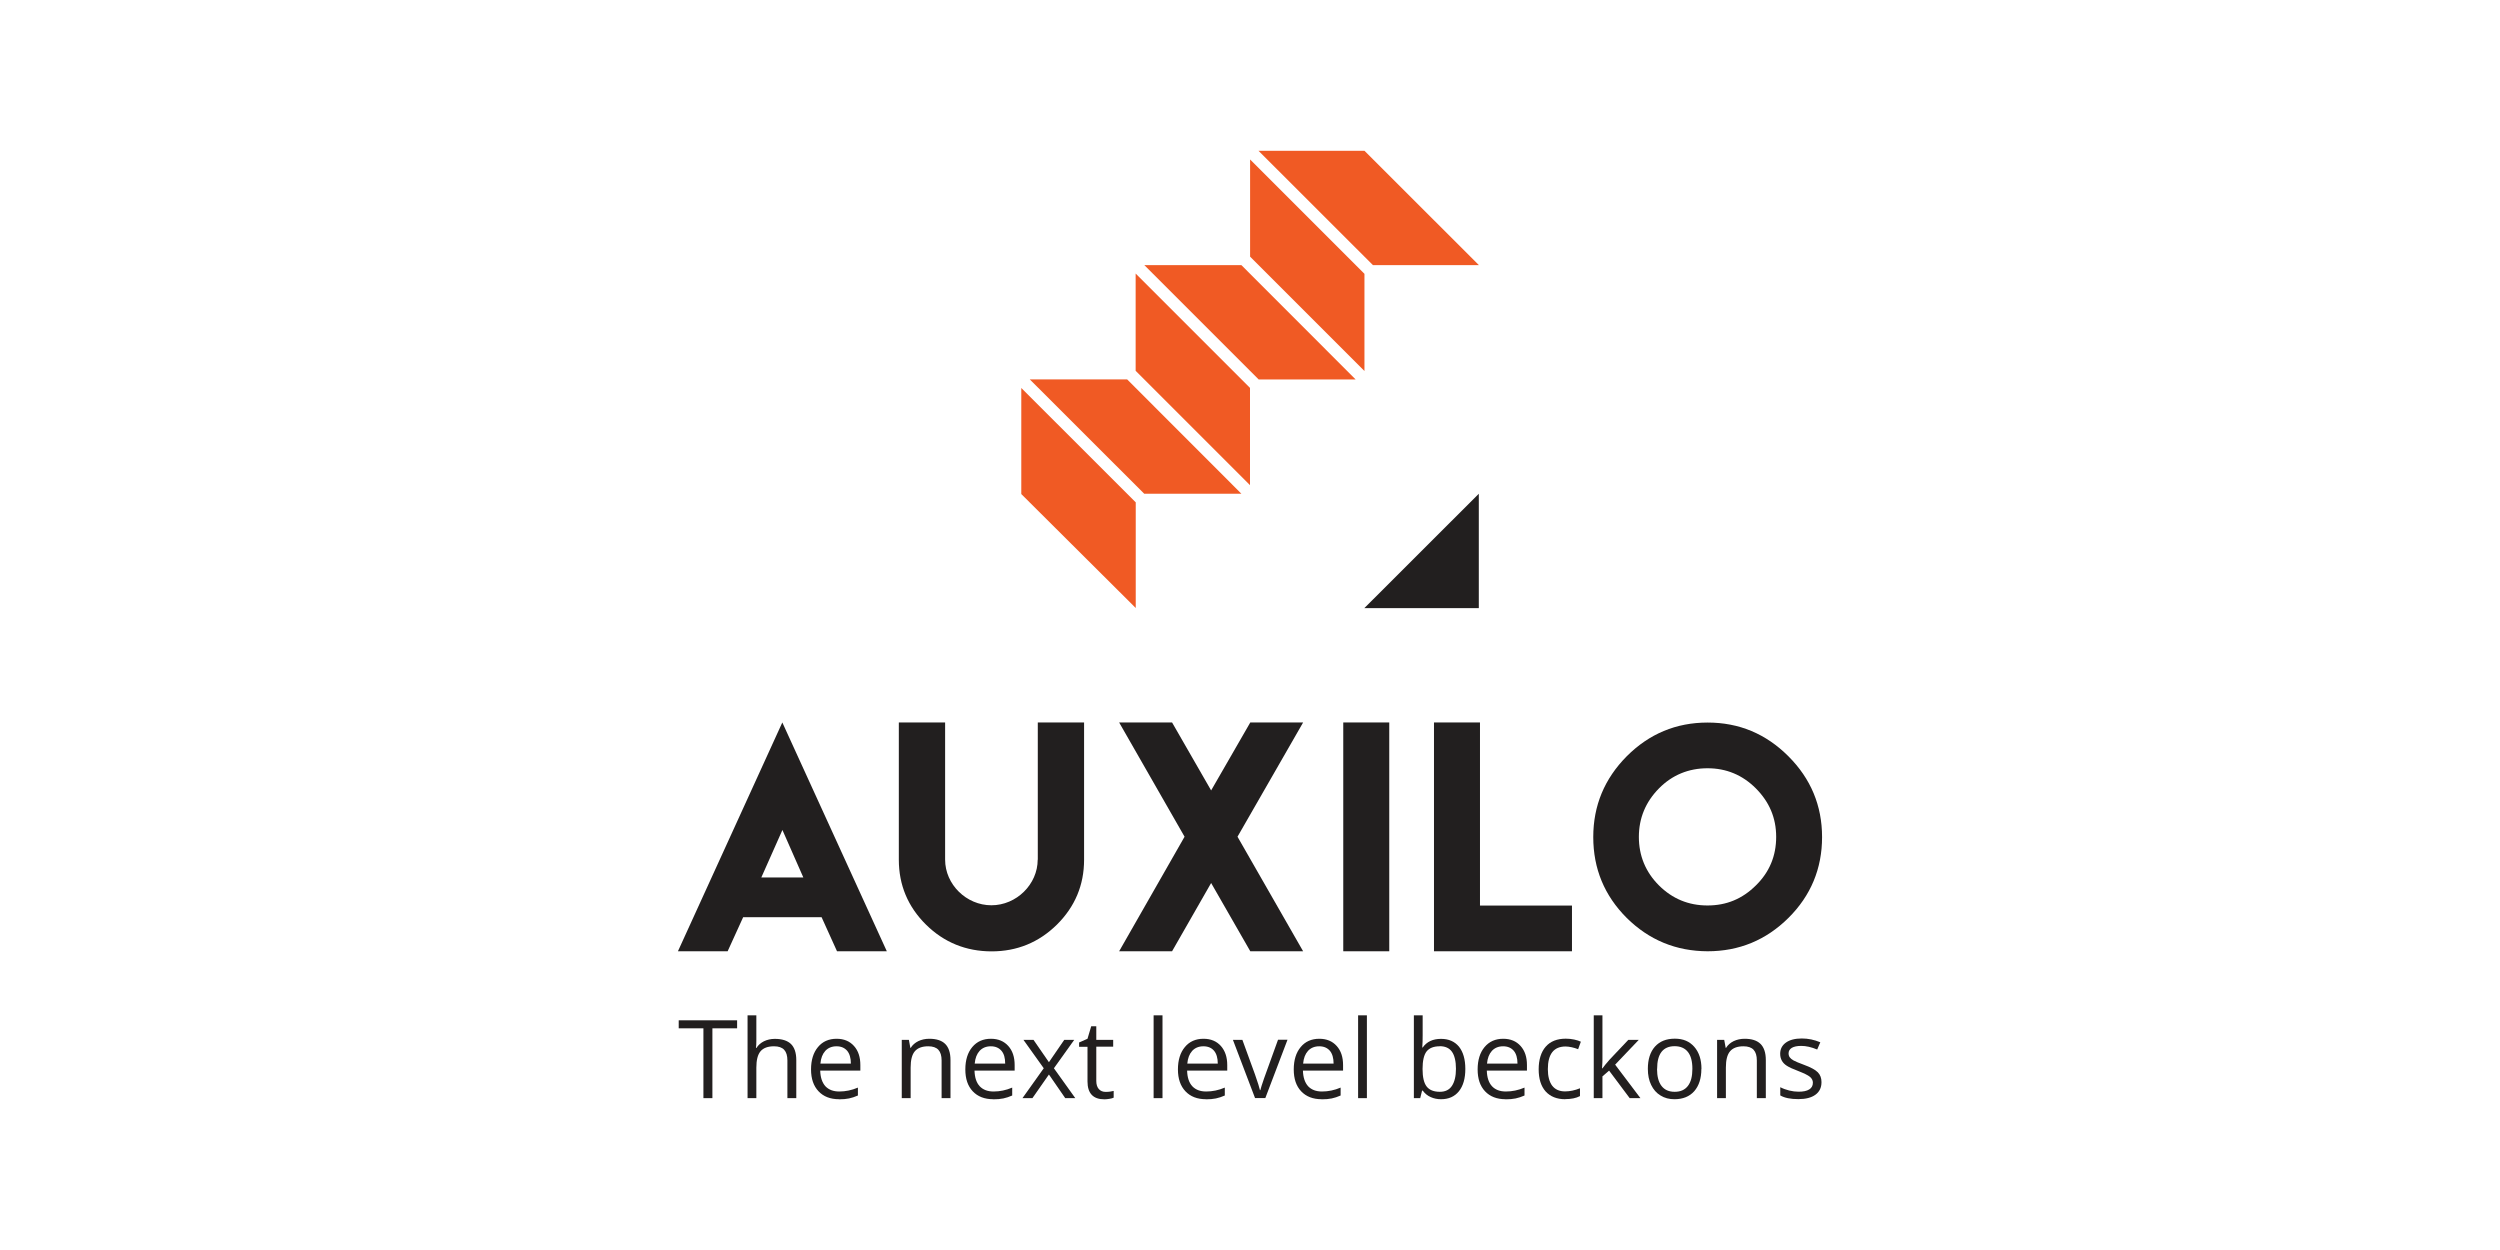 <?xml version="1.0" encoding="UTF-8"?>
<svg id="Layer_1" data-name="Layer 1" xmlns="http://www.w3.org/2000/svg" viewBox="0 0 256 128">
  <defs>
    <style>
      .cls-1 {
        fill: #f05a24;
      }

      .cls-2 {
        fill: #221f1f;
      }
    </style>
  </defs>
  <g id="Auxilo">
    <path class="cls-2" d="m80.11,73.98l10.7,23.43h-5.1l-1.58-3.49h-8.03l-1.59,3.49h-5.09l10.69-23.43Zm2.15,15.87l-2.14-4.86-2.16,4.86h4.3Z"/>
    <path class="cls-2" d="m106.27,88.03v-14.05h4.74v14.06c0,2.59-.93,4.8-2.78,6.64-1.86,1.83-4.09,2.74-6.69,2.74s-4.87-.91-6.72-2.74c-1.85-1.83-2.78-4.05-2.78-6.64v-14.06h4.74v14.05c0,2.53,2.17,4.67,4.74,4.67s4.74-2.15,4.74-4.67"/>
    <polygon class="cls-2" points="120.02 73.98 124.02 80.94 128.03 73.98 133.44 73.98 126.72 85.68 133.44 97.41 128.03 97.41 124.02 90.42 120.02 97.41 114.6 97.41 121.3 85.68 114.6 73.98 120.02 73.98"/>
    <rect class="cls-2" x="137.55" y="73.98" width="4.71" height="23.43"/>
    <polygon class="cls-2" points="151.55 73.98 151.55 92.73 160.97 92.73 160.97 97.41 146.84 97.41 146.84 73.98 151.55 73.98"/>
    <path class="cls-2" d="m183.13,77.44c2.3,2.3,3.45,5.06,3.45,8.28s-1.15,6-3.45,8.28c-2.29,2.27-5.05,3.41-8.27,3.41-3.23-.01-5.99-1.15-8.28-3.41-2.29-2.29-3.43-5.05-3.43-8.28s1.15-5.98,3.43-8.28c2.3-2.3,5.06-3.45,8.28-3.45s5.97,1.15,8.27,3.45m-13.25,3.29c-1.37,1.39-2.06,3.05-2.06,4.97s.68,3.59,2.06,4.97c1.37,1.36,3.02,2.05,4.97,2.05s3.57-.68,4.95-2.05c1.39-1.36,2.08-3.02,2.08-4.97s-.7-3.58-2.08-4.97c-1.37-1.37-3.02-2.06-4.95-2.06s-3.62.69-4.97,2.06Z"/>
    <polygon class="cls-2" points="72.95 112.45 72.03 112.45 72.03 105.3 69.5 105.3 69.5 104.48 75.48 104.48 75.48 105.3 72.95 105.3 72.95 112.45"/>
    <path class="cls-2" d="m80.63,112.45v-3.86c0-.49-.11-.85-.33-1.09-.22-.24-.57-.36-1.04-.36-.63,0-1.09.17-1.38.51-.29.34-.43.9-.43,1.68v3.12h-.9v-8.48h.9v2.57c0,.31-.01.57-.04.77h.05c.18-.29.43-.51.76-.68.33-.16.7-.25,1.12-.25.73,0,1.28.17,1.65.52.36.35.55.9.55,1.65v3.9h-.9Z"/>
    <path class="cls-2" d="m85.91,112.56c-.88,0-1.58-.27-2.09-.81-.51-.54-.77-1.28-.77-2.24s.24-1.73.71-2.29c.47-.57,1.11-.85,1.91-.85.75,0,1.34.25,1.78.74.44.49.65,1.14.65,1.95v.57h-4.11c.02.7.2,1.23.53,1.6.34.36.81.54,1.42.54.64,0,1.28-.13,1.91-.4v.81c-.32.14-.62.24-.91.3-.28.06-.63.09-1.03.09m-.25-5.43c-.48,0-.86.16-1.15.47-.28.31-.45.74-.5,1.3h3.12c0-.57-.13-1.01-.38-1.31-.26-.3-.62-.46-1.09-.46Z"/>
    <path class="cls-2" d="m96.42,112.45v-3.86c0-.49-.11-.85-.33-1.09-.22-.24-.57-.36-1.04-.36-.62,0-1.08.17-1.37.51-.29.34-.43.89-.43,1.67v3.13h-.91v-5.97h.73l.15.82h.04c.18-.3.44-.52.78-.69.34-.16.71-.24,1.12-.24.72,0,1.26.17,1.62.52.36.35.55.9.55,1.66v3.9h-.9Z"/>
    <path class="cls-2" d="m101.7,112.56c-.88,0-1.58-.27-2.09-.81-.51-.54-.76-1.28-.76-2.24s.24-1.73.71-2.29c.48-.57,1.11-.85,1.91-.85.75,0,1.34.25,1.78.74.44.49.65,1.14.65,1.95v.57h-4.11c.02.7.19,1.23.53,1.6.34.36.81.54,1.42.54.64,0,1.28-.13,1.91-.4v.81c-.32.14-.62.24-.91.3-.29.06-.63.09-1.03.09m-.25-5.43c-.48,0-.86.16-1.15.47-.28.31-.45.74-.5,1.3h3.12c0-.57-.12-1.01-.38-1.31-.26-.3-.62-.46-1.09-.46Z"/>
    <polygon class="cls-2" points="106.88 109.39 104.8 106.48 105.83 106.48 107.41 108.77 108.98 106.48 110 106.48 107.92 109.39 110.11 112.45 109.08 112.45 107.41 110.03 105.72 112.45 104.7 112.45 106.88 109.39"/>
    <path class="cls-2" d="m113.22,111.81c.16,0,.31-.01.46-.03.15-.02.27-.05.36-.07v.69c-.1.05-.24.09-.43.12-.19.03-.36.05-.52.05-1.15,0-1.73-.61-1.73-1.83v-3.55h-.86v-.44l.86-.38.38-1.28h.52v1.39h1.73v.7h-1.73v3.51c0,.36.09.64.26.83.17.19.4.29.7.29"/>
    <rect class="cls-2" x="118.13" y="103.97" width=".91" height="8.48"/>
    <path class="cls-2" d="m123.48,112.56c-.88,0-1.58-.27-2.09-.81-.51-.54-.77-1.28-.77-2.24s.24-1.73.71-2.29c.47-.57,1.11-.85,1.91-.85.75,0,1.34.25,1.78.74.43.49.65,1.14.65,1.95v.57h-4.11c.02.7.19,1.23.53,1.6.34.36.81.54,1.42.54.64,0,1.28-.13,1.91-.4v.81c-.32.14-.62.24-.91.3-.28.06-.63.09-1.03.09m-.25-5.43c-.48,0-.86.16-1.15.47-.28.31-.45.74-.5,1.3h3.12c0-.57-.13-1.01-.38-1.31-.25-.3-.62-.46-1.09-.46Z"/>
    <path class="cls-2" d="m128.52,112.45l-2.27-5.97h.97l1.29,3.54c.29.83.46,1.37.51,1.61h.04c.04-.19.17-.59.38-1.2.21-.6.69-1.92,1.43-3.96h.97l-2.27,5.97h-1.06Z"/>
    <path class="cls-2" d="m135.33,112.56c-.88,0-1.58-.27-2.09-.81-.51-.54-.76-1.28-.76-2.24s.24-1.73.71-2.29c.47-.57,1.11-.85,1.91-.85.75,0,1.34.25,1.78.74.44.49.65,1.14.65,1.95v.57h-4.11c.02.7.2,1.23.53,1.6.34.36.81.54,1.42.54.64,0,1.28-.13,1.91-.4v.81c-.32.14-.62.24-.91.3-.28.06-.63.09-1.03.09m-.25-5.43c-.48,0-.86.16-1.15.47-.28.31-.45.74-.5,1.3h3.12c0-.57-.13-1.01-.38-1.31-.26-.3-.62-.46-1.09-.46Z"/>
    <rect class="cls-2" x="139.07" y="103.97" width=".9" height="8.48"/>
    <path class="cls-2" d="m147.57,106.38c.78,0,1.39.27,1.83.8.43.54.65,1.3.65,2.28s-.22,1.74-.66,2.29c-.44.54-1.05.81-1.82.81-.39,0-.74-.07-1.07-.22-.32-.14-.59-.36-.81-.66h-.07l-.19.77h-.65v-8.48h.9v2.06c0,.46-.01.88-.04,1.24h.04c.42-.6,1.05-.89,1.87-.89m-.13.76c-.62,0-1.06.18-1.34.53-.27.35-.41.95-.41,1.79s.14,1.44.42,1.8c.28.36.73.54,1.35.54.56,0,.97-.2,1.24-.61.27-.41.41-.99.41-1.75s-.14-1.36-.41-1.74c-.27-.38-.69-.57-1.26-.57Z"/>
    <path class="cls-2" d="m154.16,112.56c-.88,0-1.58-.27-2.09-.81-.51-.54-.76-1.28-.76-2.24s.24-1.73.71-2.29c.48-.57,1.11-.85,1.91-.85.75,0,1.34.25,1.78.74.44.49.65,1.14.65,1.95v.57h-4.11c.02.7.19,1.23.53,1.6.34.36.81.54,1.42.54.64,0,1.28-.13,1.91-.4v.81c-.32.14-.62.24-.91.3-.28.06-.63.09-1.03.09m-.25-5.43c-.48,0-.86.16-1.15.47-.28.31-.45.74-.5,1.3h3.12c0-.57-.13-1.01-.38-1.31-.26-.3-.62-.46-1.09-.46Z"/>
    <path class="cls-2" d="m160.28,112.56c-.86,0-1.53-.27-2.01-.8-.47-.53-.71-1.28-.71-2.26s.24-1.77.72-2.32c.48-.55,1.17-.82,2.06-.82.29,0,.57.03.86.09.29.06.51.14.68.22l-.28.77c-.2-.08-.42-.15-.65-.2-.24-.05-.45-.08-.63-.08-1.21,0-1.82.77-1.82,2.32,0,.73.15,1.3.44,1.69.3.39.74.59,1.32.59.5,0,1.01-.11,1.53-.32v.8c-.4.21-.9.31-1.51.31"/>
    <path class="cls-2" d="m164.1,109.39c.16-.22.39-.51.71-.87l1.93-2.04h1.07l-2.42,2.54,2.59,3.43h-1.1l-2.11-2.82-.68.59v2.23h-.89v-8.48h.89v4.5c0,.2-.01.51-.04.93h.04Z"/>
    <path class="cls-2" d="m174.22,109.46c0,.97-.25,1.73-.73,2.28-.49.55-1.17.82-2.03.82-.53,0-1.01-.12-1.42-.38-.42-.25-.73-.61-.96-1.08-.23-.47-.34-1.02-.34-1.65,0-.97.24-1.73.73-2.28.49-.54,1.16-.81,2.03-.81s1.5.28,1.99.83c.49.56.74,1.31.74,2.26m-4.55,0c0,.76.15,1.35.46,1.75.31.4.75.6,1.35.6s1.04-.2,1.35-.6c.31-.4.46-.98.46-1.75s-.15-1.34-.46-1.73c-.31-.39-.76-.59-1.36-.59s-1.04.2-1.34.58c-.3.39-.45.97-.45,1.74Z"/>
    <path class="cls-2" d="m179.9,112.45v-3.86c0-.49-.11-.85-.33-1.09-.22-.24-.57-.36-1.04-.36-.62,0-1.08.17-1.37.51-.29.34-.43.89-.43,1.67v3.13h-.9v-5.97h.73l.15.82h.04c.18-.3.44-.52.78-.69.34-.16.71-.24,1.12-.24.72,0,1.26.17,1.62.52.36.35.55.9.55,1.66v3.9h-.91Z"/>
    <path class="cls-2" d="m186.52,110.82c0,.56-.21.98-.62,1.28-.41.3-.99.45-1.75.45-.79,0-1.41-.12-1.85-.38v-.84c.29.15.6.26.92.34.33.08.65.12.95.12.47,0,.84-.07,1.09-.23.25-.15.38-.38.38-.69,0-.23-.1-.43-.3-.6-.2-.17-.6-.36-1.18-.59-.56-.21-.95-.39-1.18-.54-.24-.15-.41-.33-.52-.53-.11-.2-.17-.43-.17-.7,0-.49.2-.87.59-1.15.39-.28.94-.42,1.63-.42.65,0,1.27.13,1.89.39l-.32.74c-.6-.25-1.14-.37-1.63-.37-.43,0-.75.07-.97.2-.22.14-.33.32-.33.56,0,.16.04.3.12.41.08.11.21.22.39.32.18.1.53.25,1.05.44.71.26,1.19.52,1.44.78.25.26.37.59.37.99"/>
    <polygon class="cls-2" points="151.43 62.27 139.71 62.27 151.43 50.56 151.43 62.27"/>
    <path class="cls-1" d="m116.29,37.97l11.71,11.71v-9.96l-11.71-11.71v9.96Zm-10.84.88l11.72,11.71h9.95s-11.7-11.71-11.7-11.71h-9.96Zm34.27-23.41h-10.85l11.72,11.71h10.85s-11.72-11.71-11.72-11.71Zm-22.54,11.71l11.71,11.71h9.93s-11.7-11.71-11.7-11.71h-9.94Zm-12.6,23.44l11.72,11.67v-10.82l-11.72-11.71v10.86Zm23.43-24.31l11.71,11.71v-9.95l-11.71-11.71v9.95Z"/>
  </g>
</svg>